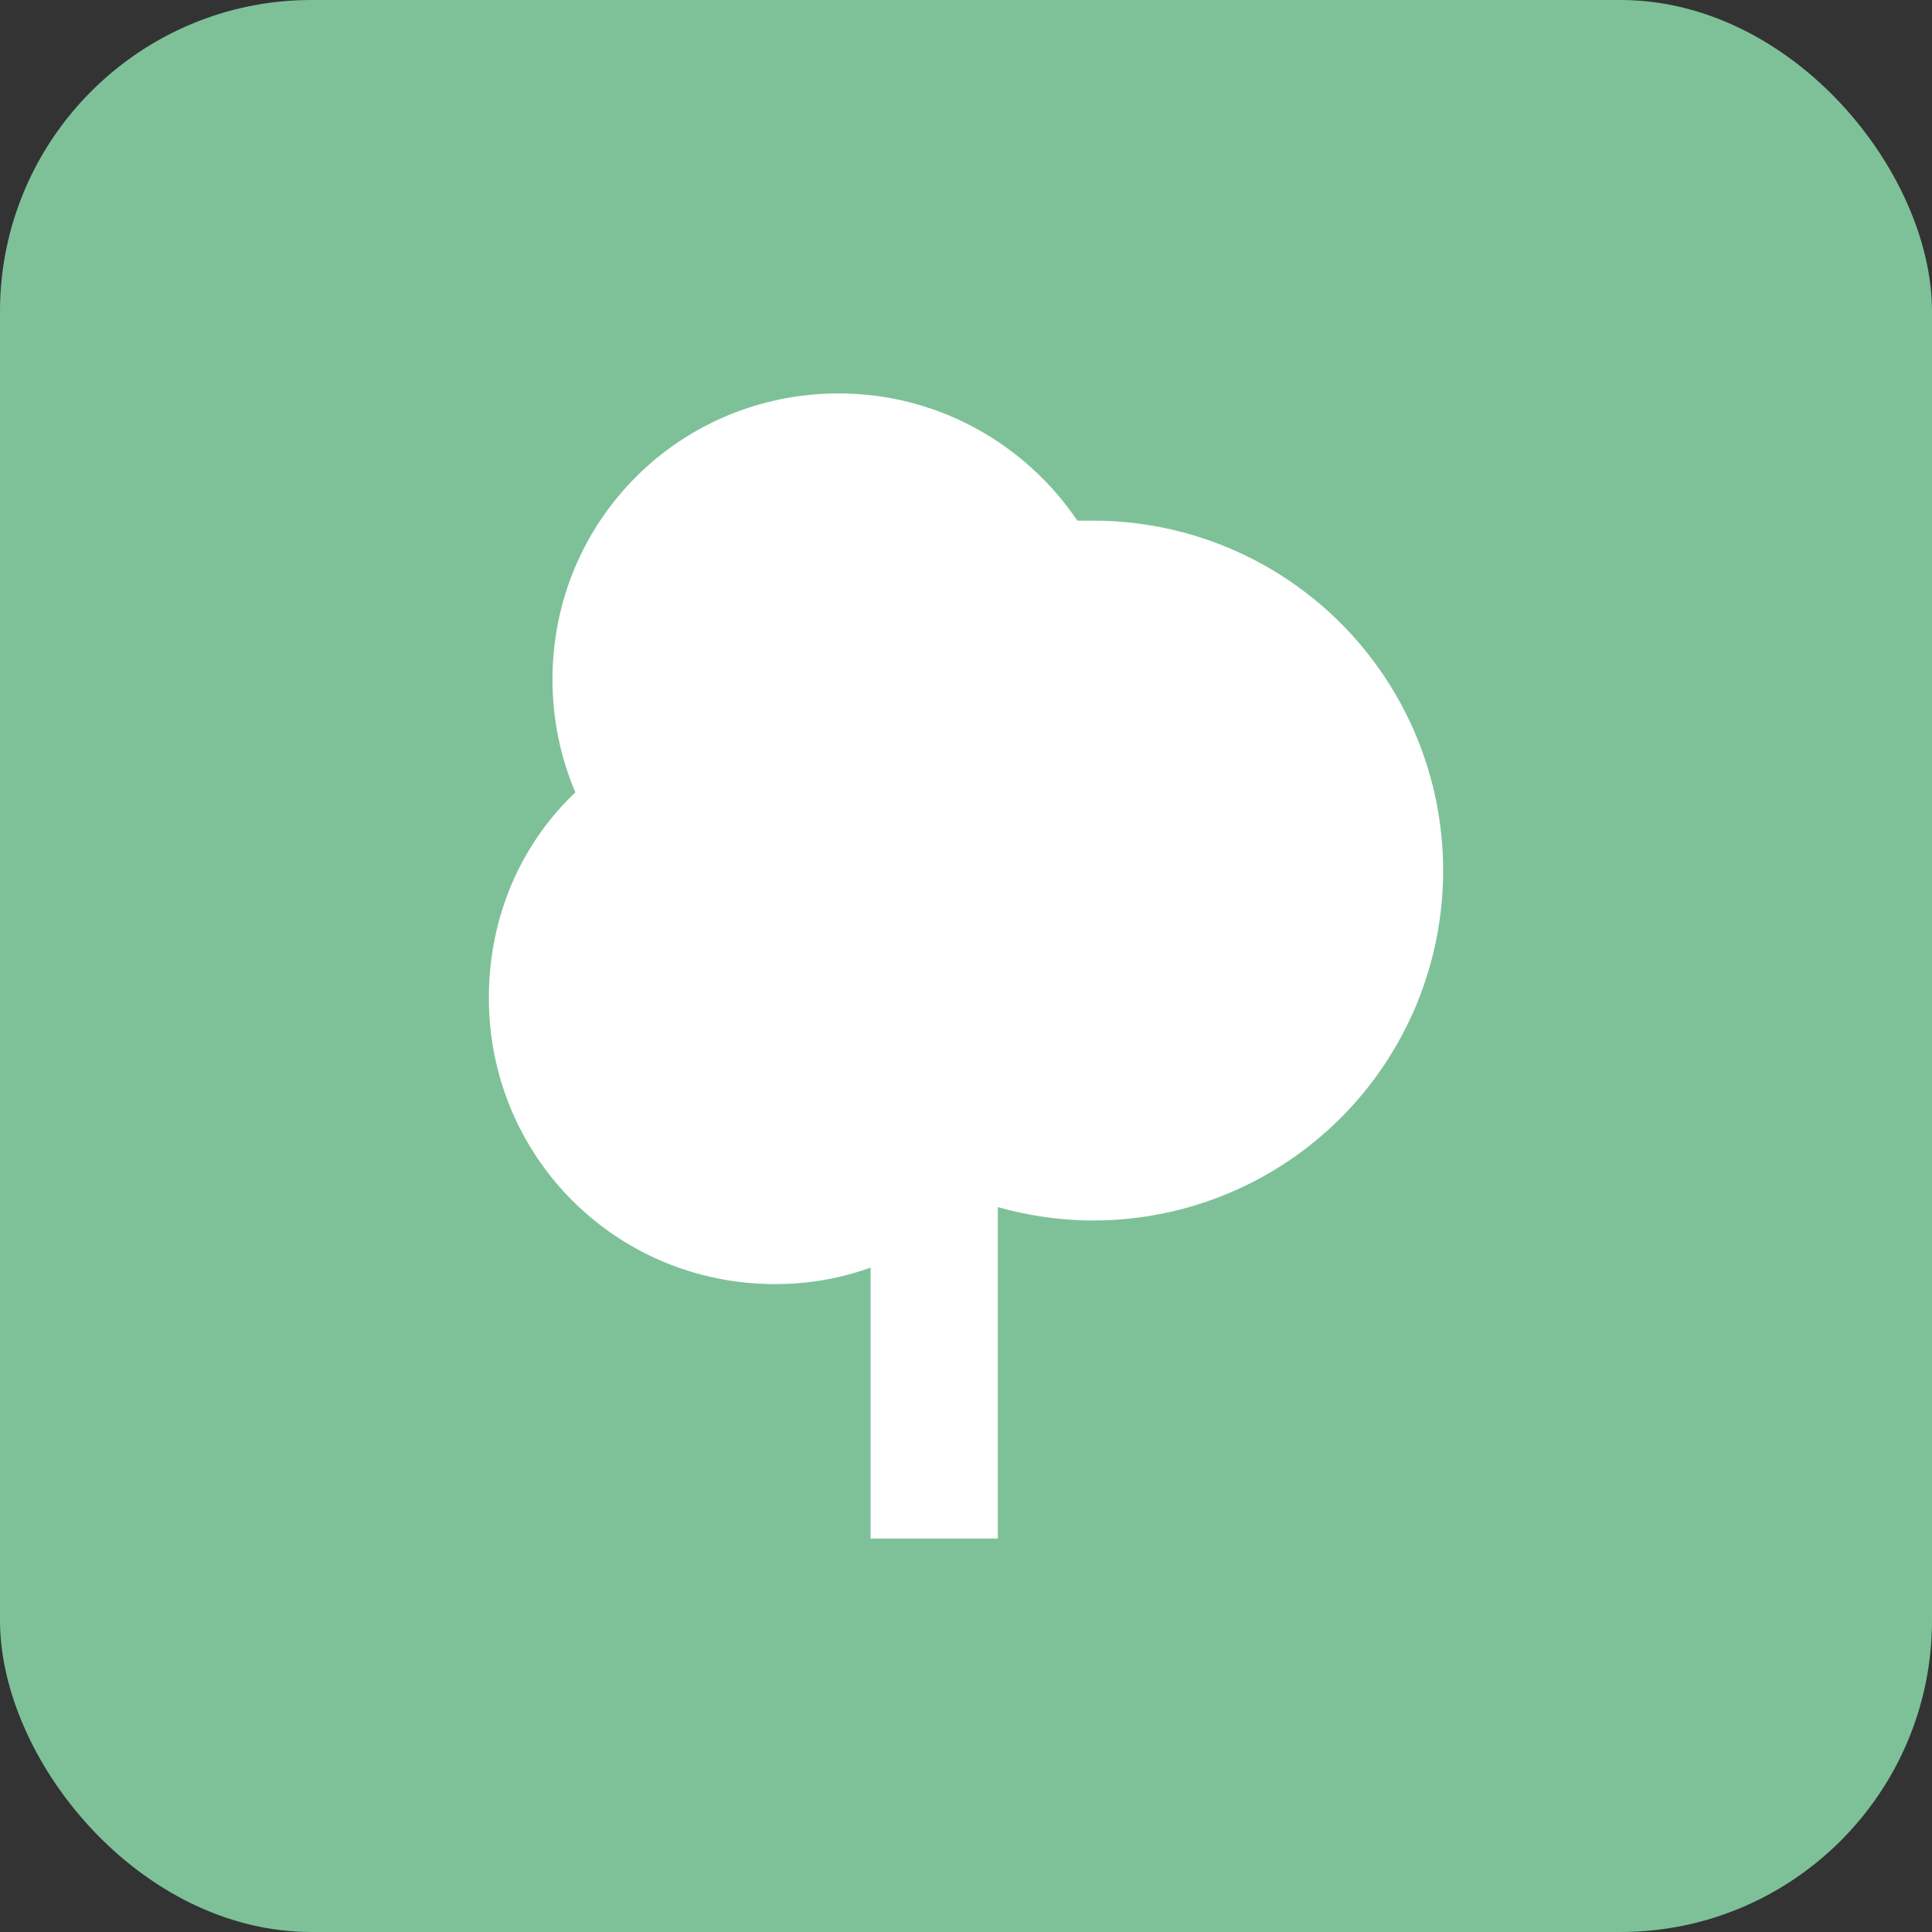 <?xml version="1.0" encoding="utf-8"?>
<svg xmlns="http://www.w3.org/2000/svg" fill="none" height="100%" overflow="visible" preserveAspectRatio="none" style="display: block;" viewBox="0 0 62 62" width="100%">
<rect x="0" y="0" width="62" height="62" fill="#333333" stroke="none"/>
<g id="Picto 3">
<rect fill="#7EC199" height="62" rx="10" width="62"/>
<path d="M27.938 49.375V40.678C26.978 41.025 25.957 41.208 24.875 41.208C19.771 41.208 15.688 37.125 15.688 32.021C15.688 29.428 16.708 27.1 18.464 25.426C17.995 24.324 17.729 23.099 17.729 21.812C17.729 16.708 21.812 12.625 26.917 12.625C30.102 12.625 32.919 14.258 34.573 16.708H35.083C36.558 16.708 38.018 16.999 39.381 17.563C40.743 18.127 41.981 18.955 43.024 19.997C44.066 21.04 44.893 22.278 45.458 23.64C46.022 25.003 46.312 26.463 46.312 27.938C46.312 29.412 46.022 30.872 45.458 32.235C44.893 33.597 44.066 34.835 43.024 35.878C41.981 36.92 40.743 37.748 39.381 38.312C38.018 38.876 36.558 39.167 35.083 39.167C34.062 39.167 33.042 39.024 32.021 38.738V49.375H27.938Z" fill="white" id="Vector"/>
</g>
</svg>